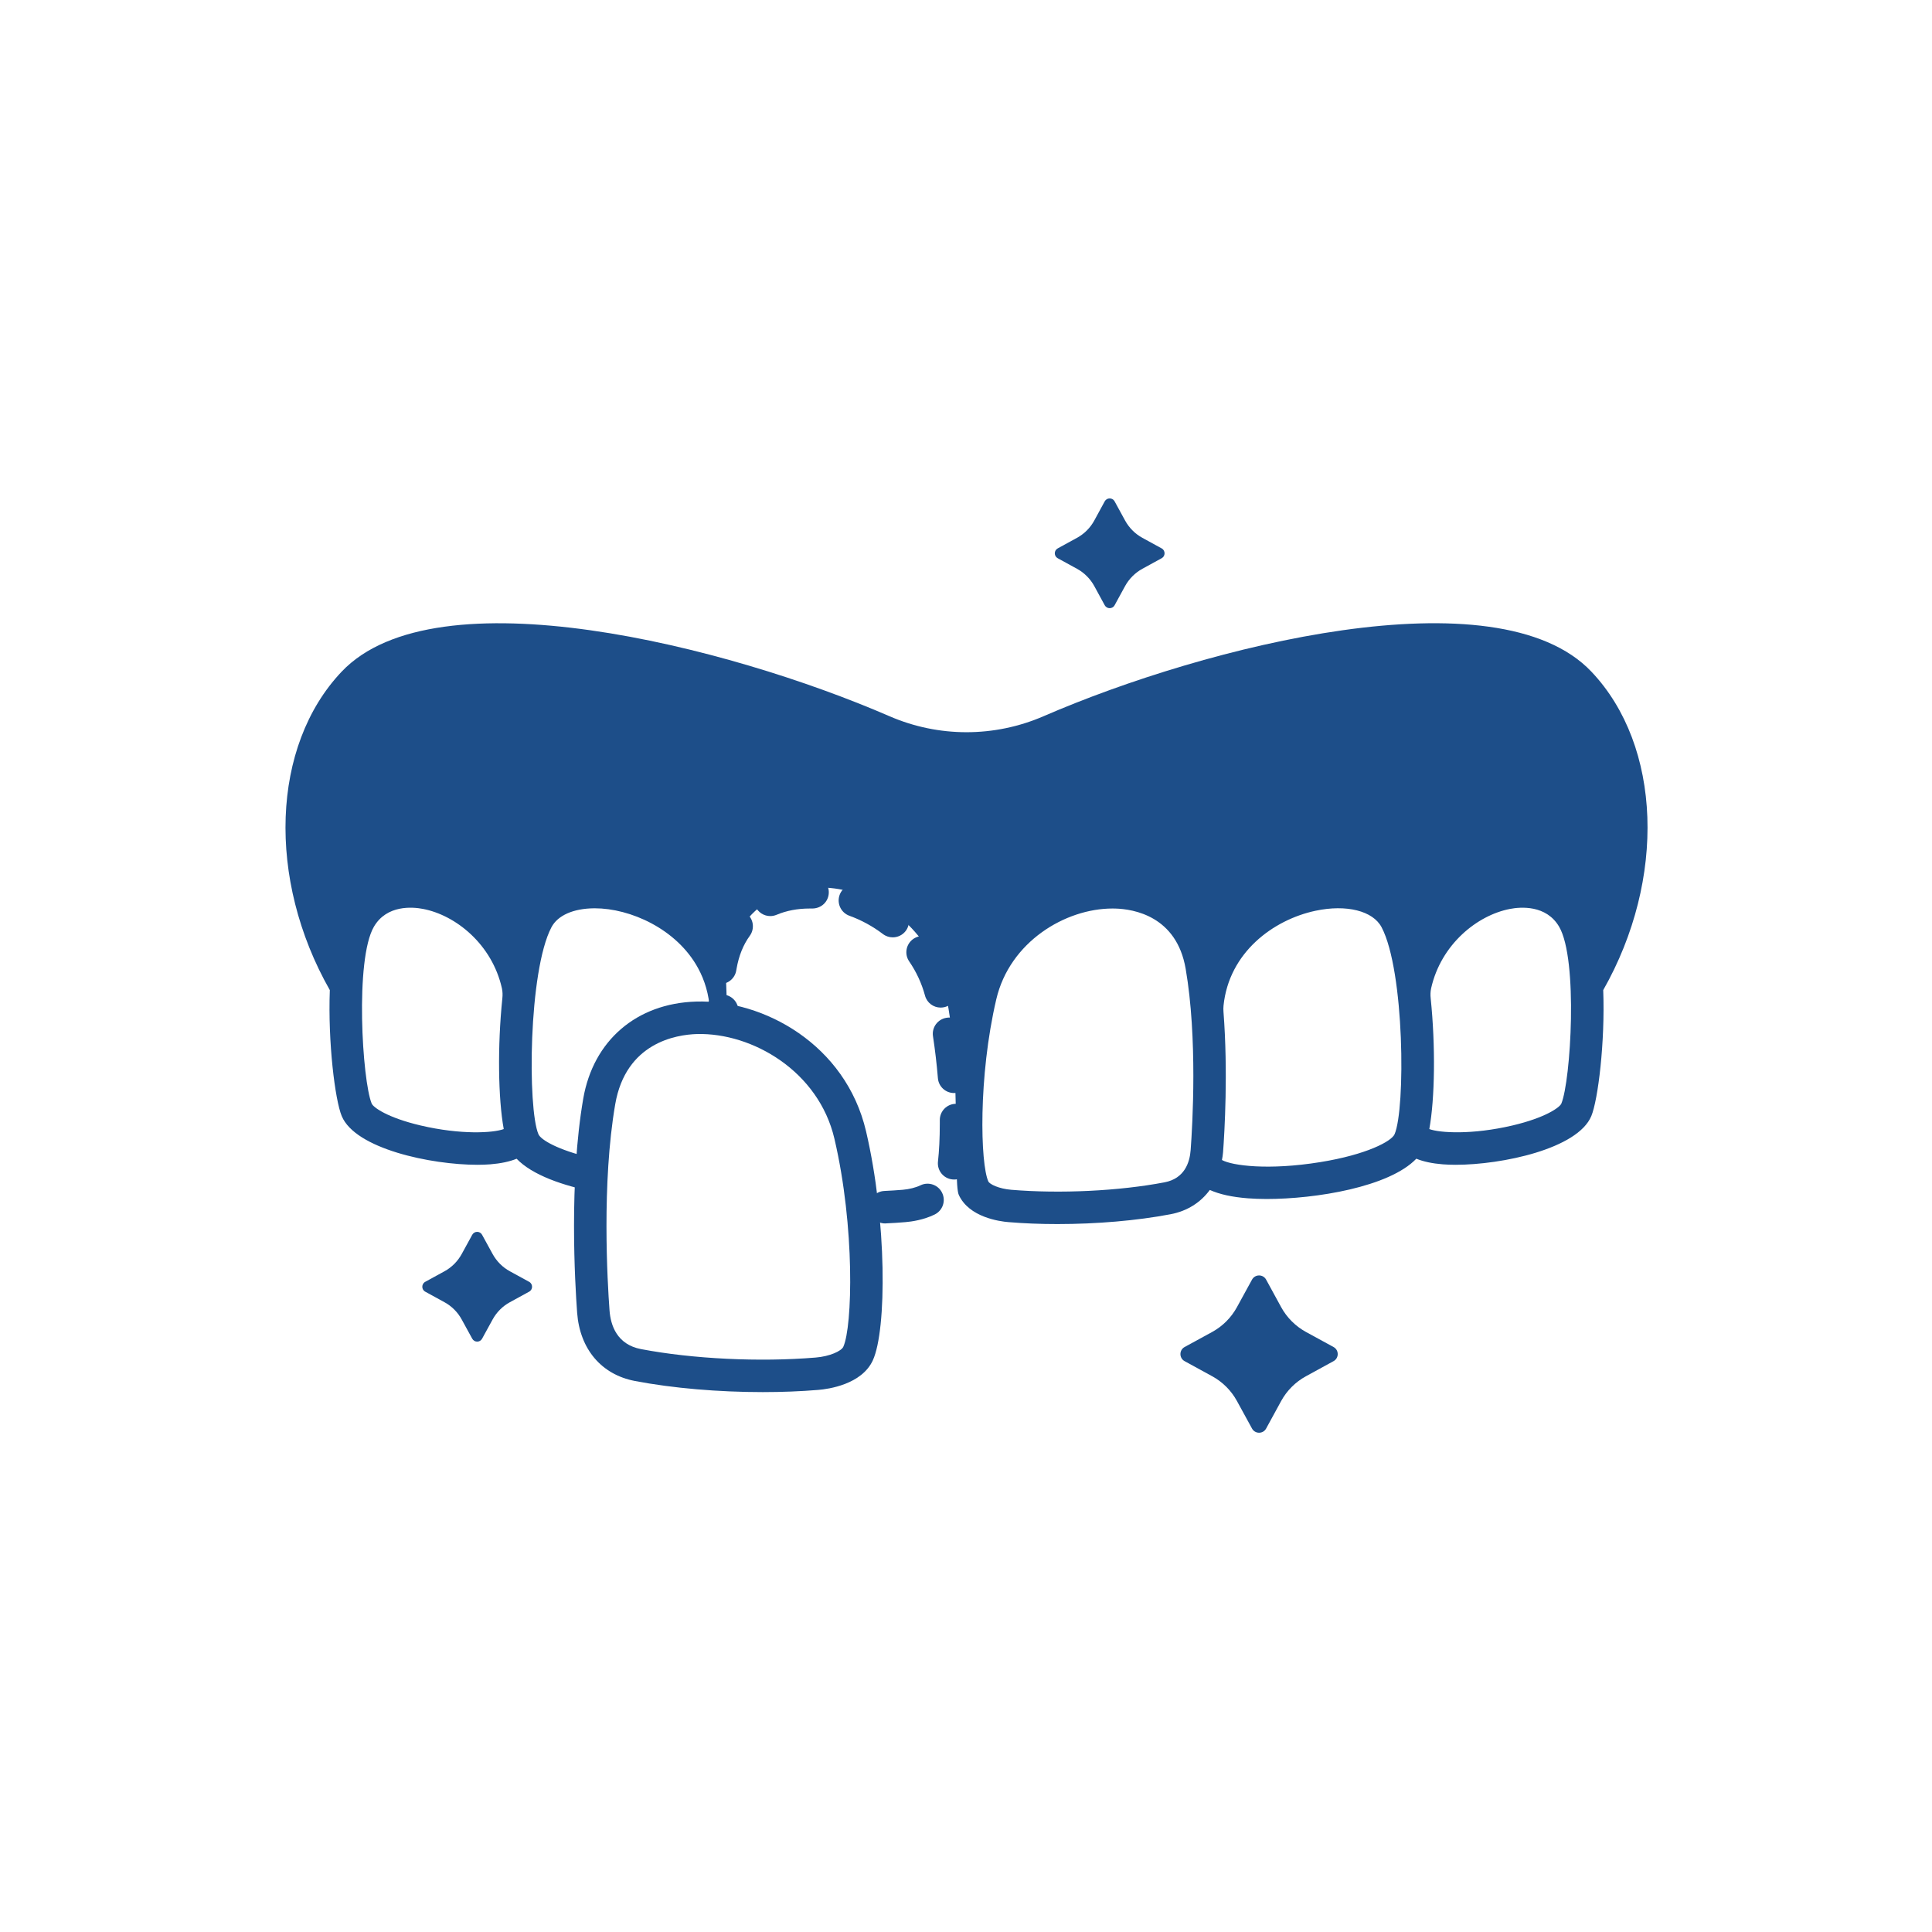 <svg xmlns="http://www.w3.org/2000/svg" xmlns:xlink="http://www.w3.org/1999/xlink" width="512" viewBox="0 0 384 384" height="512" preserveAspectRatio="xMidYMid meet"><rect x="-38.4" width="460.8" fill="#ffffff" y="-38.4" height="460.8" fill-opacity="1"></rect><rect x="-38.4" width="460.8" fill="#ffffff" y="-38.4" height="460.8" fill-opacity="1"></rect><path fill="#1d4e89" d="M 248.848 254.336 L 245.848 259.816 C 244.711 261.891 243.008 263.598 240.93 264.738 L 235.449 267.73 C 234.344 268.336 234.344 269.934 235.449 270.539 L 240.93 273.539 C 243.008 274.672 244.711 276.379 245.848 278.453 L 248.848 283.934 C 249.453 285.043 251.051 285.043 251.652 283.934 L 254.645 278.453 C 255.781 276.379 257.496 274.672 259.57 273.539 L 265.051 270.539 C 266.16 269.934 266.16 268.336 265.051 267.73 L 259.57 264.738 C 257.496 263.598 255.781 261.891 254.645 259.816 L 251.652 254.336 C 251.051 253.227 249.453 253.227 248.848 254.336 " fill-opacity="1" fill-rule="nonzero"></path><path fill="#1d4e89" d="M 219.574 99.641 L 217.492 103.465 C 216.695 104.922 215.5 106.113 214.055 106.902 L 210.23 108.996 C 209.457 109.418 209.457 110.535 210.23 110.953 L 214.055 113.047 C 215.5 113.836 216.695 115.031 217.492 116.477 L 219.574 120.301 C 220.004 121.074 221.113 121.074 221.535 120.301 L 223.625 116.477 C 224.426 115.031 225.617 113.836 227.062 113.047 L 230.887 110.953 C 231.66 110.535 231.66 109.418 230.887 108.996 L 227.062 106.902 C 225.617 106.113 224.426 104.922 223.625 103.465 L 221.535 99.641 C 221.113 98.871 220.004 98.871 219.574 99.641 " fill-opacity="1" fill-rule="nonzero"></path><path fill="#1d4e89" d="M 93.859 245.426 L 91.77 249.242 C 90.977 250.695 89.785 251.891 88.34 252.68 L 84.516 254.773 C 83.742 255.199 83.742 256.309 84.516 256.73 L 88.34 258.824 C 89.785 259.613 90.977 260.805 91.77 262.262 L 93.859 266.074 C 94.289 266.855 95.398 266.855 95.82 266.074 L 97.91 262.262 C 98.711 260.805 99.895 259.613 101.348 258.824 L 105.172 256.73 C 105.945 256.309 105.945 255.199 105.172 254.773 L 101.348 252.68 C 99.895 251.891 98.711 250.695 97.91 249.242 L 95.82 245.426 C 95.398 244.645 94.289 244.645 93.859 245.426 " fill-opacity="1" fill-rule="nonzero"></path><path fill="#1d4e89" d="M 153.102 182.078 C 153.52 182.078 153.941 181.992 154.352 181.824 C 156.32 180.992 158.539 180.574 160.949 180.574 L 161.43 180.574 C 163.262 180.574 164.688 179.203 164.73 177.422 C 164.773 175.641 163.363 174.16 161.578 174.117 L 160.949 174.117 C 157.672 174.117 154.613 174.707 151.84 175.875 C 150.199 176.574 149.426 178.465 150.125 180.102 C 150.645 181.34 151.84 182.078 153.102 182.078 " fill-opacity="1" fill-rule="nonzero"></path><path fill="#1d4e89" d="M 168.816 182.012 C 171.219 182.883 173.465 184.109 175.488 185.648 C 176.078 186.094 176.758 186.305 177.438 186.305 C 178.414 186.305 179.379 185.867 180.012 185.035 C 181.094 183.617 180.816 181.59 179.395 180.516 C 176.859 178.582 174.035 177.043 171.016 175.941 C 169.344 175.336 167.496 176.195 166.883 177.867 C 166.277 179.547 167.137 181.398 168.816 182.012 " fill-opacity="1" fill-rule="nonzero"></path><path fill="#1d4e89" d="M 188.145 202.289 C 186.379 202.559 185.168 204.207 185.438 205.961 C 185.852 208.66 186.18 211.457 186.414 214.281 C 186.547 215.98 187.961 217.25 189.625 217.25 C 189.707 217.25 189.801 217.25 189.883 217.238 C 191.668 217.098 192.984 215.543 192.844 213.762 C 192.598 210.785 192.254 207.828 191.824 204.988 C 191.547 203.223 189.895 202.012 188.145 202.289 " fill-opacity="1" fill-rule="nonzero"></path><path fill="#1d4e89" d="M 180.715 191.094 C 182.137 193.172 183.195 195.457 183.852 197.879 C 184.238 199.324 185.539 200.266 186.961 200.266 C 187.246 200.266 187.523 200.23 187.809 200.156 C 189.531 199.691 190.547 197.918 190.078 196.195 C 189.238 193.062 187.875 190.121 186.035 187.438 C 185.02 185.977 183.02 185.598 181.547 186.605 C 180.078 187.617 179.699 189.625 180.715 191.094 " fill-opacity="1" fill-rule="nonzero"></path><path fill="#1d4e89" d="M 142.621 195.539 C 142.805 195.566 142.98 195.582 143.16 195.582 C 144.703 195.582 146.074 194.465 146.336 192.887 L 146.395 192.551 C 146.84 189.992 147.723 187.785 149.023 186.004 C 150.074 184.559 149.754 182.539 148.316 181.488 C 146.871 180.438 144.855 180.758 143.805 182.195 C 141.914 184.793 140.645 187.902 140.039 191.43 L 139.973 191.824 C 139.68 193.582 140.863 195.246 142.621 195.539 " fill-opacity="1" fill-rule="nonzero"></path><path fill="#1d4e89" d="M 182.941 235.594 C 182.027 236.039 180.715 236.367 179.438 236.477 C 178.246 236.578 177.027 236.652 175.773 236.711 C 174 236.797 172.621 238.309 172.707 240.09 C 172.789 241.812 174.219 243.168 175.926 243.168 C 175.984 243.168 176.035 243.156 176.086 243.156 C 177.406 243.098 178.707 243.016 179.977 242.906 C 181.188 242.805 183.555 242.477 185.766 241.395 C 187.371 240.613 188.035 238.688 187.254 237.082 C 186.48 235.477 184.539 234.812 182.941 235.594 " fill-opacity="1" fill-rule="nonzero"></path><path fill="#1d4e89" d="M 193.246 222.594 C 193.23 220.82 191.785 219.391 190.02 219.391 L 189.984 219.391 C 188.203 219.406 186.773 220.863 186.793 222.652 L 186.793 223.383 C 186.793 226.191 186.664 228.77 186.43 230.855 C 186.23 232.629 187.508 234.223 189.27 234.418 C 189.398 234.434 189.523 234.441 189.641 234.441 C 191.262 234.441 192.656 233.223 192.844 231.578 C 193.102 229.258 193.246 226.426 193.246 223.383 L 193.246 222.594 " fill-opacity="1" fill-rule="nonzero"></path><path fill="#1d4e89" d="M 310.332 219.34 C 310.02 220.09 307.23 222.141 300.59 223.703 C 292.633 225.566 286.203 225.191 284.086 224.41 C 285.195 218.348 285.336 207.918 284.363 198.441 C 284.285 197.777 284.305 197.094 284.445 196.441 C 286.414 187.668 293.641 181.895 300.121 180.656 C 302.195 180.254 307.324 179.816 309.887 184.188 C 313.691 190.691 312.203 214.82 310.332 219.34 Z M 277.184 225.434 C 276.582 226.848 271.59 229.5 262.41 230.98 C 252.141 232.645 244.898 231.688 242.871 230.559 C 242.957 230.055 243.059 229.57 243.09 229.039 C 243.395 224.996 244.098 213.055 243.176 201.086 C 243.148 200.691 243.141 200.289 243.184 199.895 C 244.258 189.32 253.059 182.809 261.469 181.02 C 267.605 179.715 272.891 181.035 274.605 184.305 C 279.176 193.012 279.363 220.383 277.184 225.434 Z M 236.652 228.57 C 236.469 231.082 235.418 234.242 231.461 234.996 C 222.441 236.719 210.77 237.293 200.969 236.477 C 198.539 236.273 196.691 235.375 196.441 234.82 C 194.844 231.316 194.414 214.02 198.02 198.617 C 200.684 187.203 211.734 180.574 221.113 180.574 C 221.316 180.574 221.5 180.574 221.695 180.582 C 225.289 180.684 233.855 182.062 235.66 192.551 C 238.039 206.324 237.023 223.602 236.652 228.57 Z M 83.625 223.703 C 76.977 222.141 74.188 220.09 73.875 219.34 C 72 214.82 70.516 190.691 74.32 184.188 C 76.875 179.809 82.004 180.254 84.086 180.656 C 90.566 181.895 97.793 187.668 99.762 196.441 C 99.902 197.094 99.918 197.777 99.844 198.441 C 98.867 207.918 99.012 218.348 100.121 224.41 C 98.004 225.199 91.574 225.566 83.625 223.703 Z M 316.324 133.52 C 297.559 113.676 239.586 128.402 207.457 142.336 C 197.648 146.598 186.555 146.598 176.75 142.336 C 144.629 128.402 86.648 113.688 67.883 133.52 C 53.926 148.258 53.008 174.73 65.555 196.793 C 65.168 207.195 66.59 218.609 67.918 221.82 C 70.625 228.332 85.648 231.512 94.902 231.512 C 95.809 231.512 96.668 231.477 97.449 231.418 C 99.543 231.25 101.281 230.879 102.684 230.309 C 105.77 233.535 111.895 235.688 118.398 236.938 C 117.938 234.66 117.551 232.375 117.273 230.074 C 111.004 228.578 107.516 226.594 107.02 225.434 C 104.844 220.383 105.027 193.012 109.602 184.305 C 110.844 181.941 113.945 180.566 118.098 180.531 L 118.23 180.531 C 125.223 180.531 134.477 184.59 138.738 192.406 C 140.109 194.91 140.898 197.691 141.09 200.648 C 141.207 202.355 144.543 203.156 144.461 199.297 C 144.395 196.238 144.133 193.625 144.461 191.684 C 148.871 169.051 180.516 172.664 187.305 195.086 C 191.289 208.223 189.355 234.828 190.566 237.492 C 192.59 241.93 198.633 242.762 200.441 242.906 C 203.551 243.168 206.836 243.293 210.18 243.293 C 217.945 243.293 225.996 242.613 232.668 241.336 C 235.996 240.703 238.645 238.988 240.461 236.512 C 242.359 237.367 244.863 237.93 248.059 238.176 C 249.176 238.258 250.41 238.309 251.738 238.309 C 261.512 238.309 276.125 235.93 281.504 230.301 C 282.918 230.879 284.656 231.25 286.758 231.418 C 287.539 231.477 288.395 231.512 289.305 231.512 C 298.559 231.512 313.582 228.332 316.289 221.82 C 317.617 218.609 319.039 207.195 318.652 196.793 C 331.191 174.73 330.281 148.258 316.324 133.52 " fill-opacity="1" fill-rule="nonzero"></path><path fill="#1d4e89" d="M 122.281 219.469 C 119.578 235.148 120.727 254.797 121.148 260.445 C 121.367 263.453 122.637 267.227 127.402 268.145 C 137.66 270.102 150.965 270.75 162.109 269.824 C 164.926 269.598 167.227 268.531 167.613 267.688 C 169.445 263.664 169.957 243.898 165.848 226.332 C 162.707 212.895 149.52 205.246 138.543 205.523 C 134.359 205.641 124.391 207.258 122.281 219.469 Z M 151.621 276.691 C 142.832 276.691 133.738 275.926 126.191 274.48 C 119.535 273.211 115.25 268.145 114.711 260.926 C 114.281 255.09 113.09 234.777 115.922 218.375 C 117.914 206.82 126.512 199.422 138.359 199.07 C 151.738 198.66 168.094 207.582 172.137 224.863 C 176.285 242.613 176.27 264.27 173.488 270.363 C 171.285 275.176 164.629 276.094 162.641 276.254 C 159.125 276.547 155.402 276.691 151.621 276.691 " fill-opacity="1" fill-rule="nonzero"></path><path fill="#1d4e89" d="M 146.461 205.996 C 146.535 204.324 146.621 202.691 146.746 201.156 C 146.891 199.383 145.57 197.828 143.797 197.684 C 142 197.551 140.461 198.859 140.316 200.633 C 140.227 201.777 140.148 202.988 140.09 204.195 C 142.258 204.711 144.41 205.195 146.461 205.996 " fill-opacity="1" fill-rule="nonzero"></path></svg>